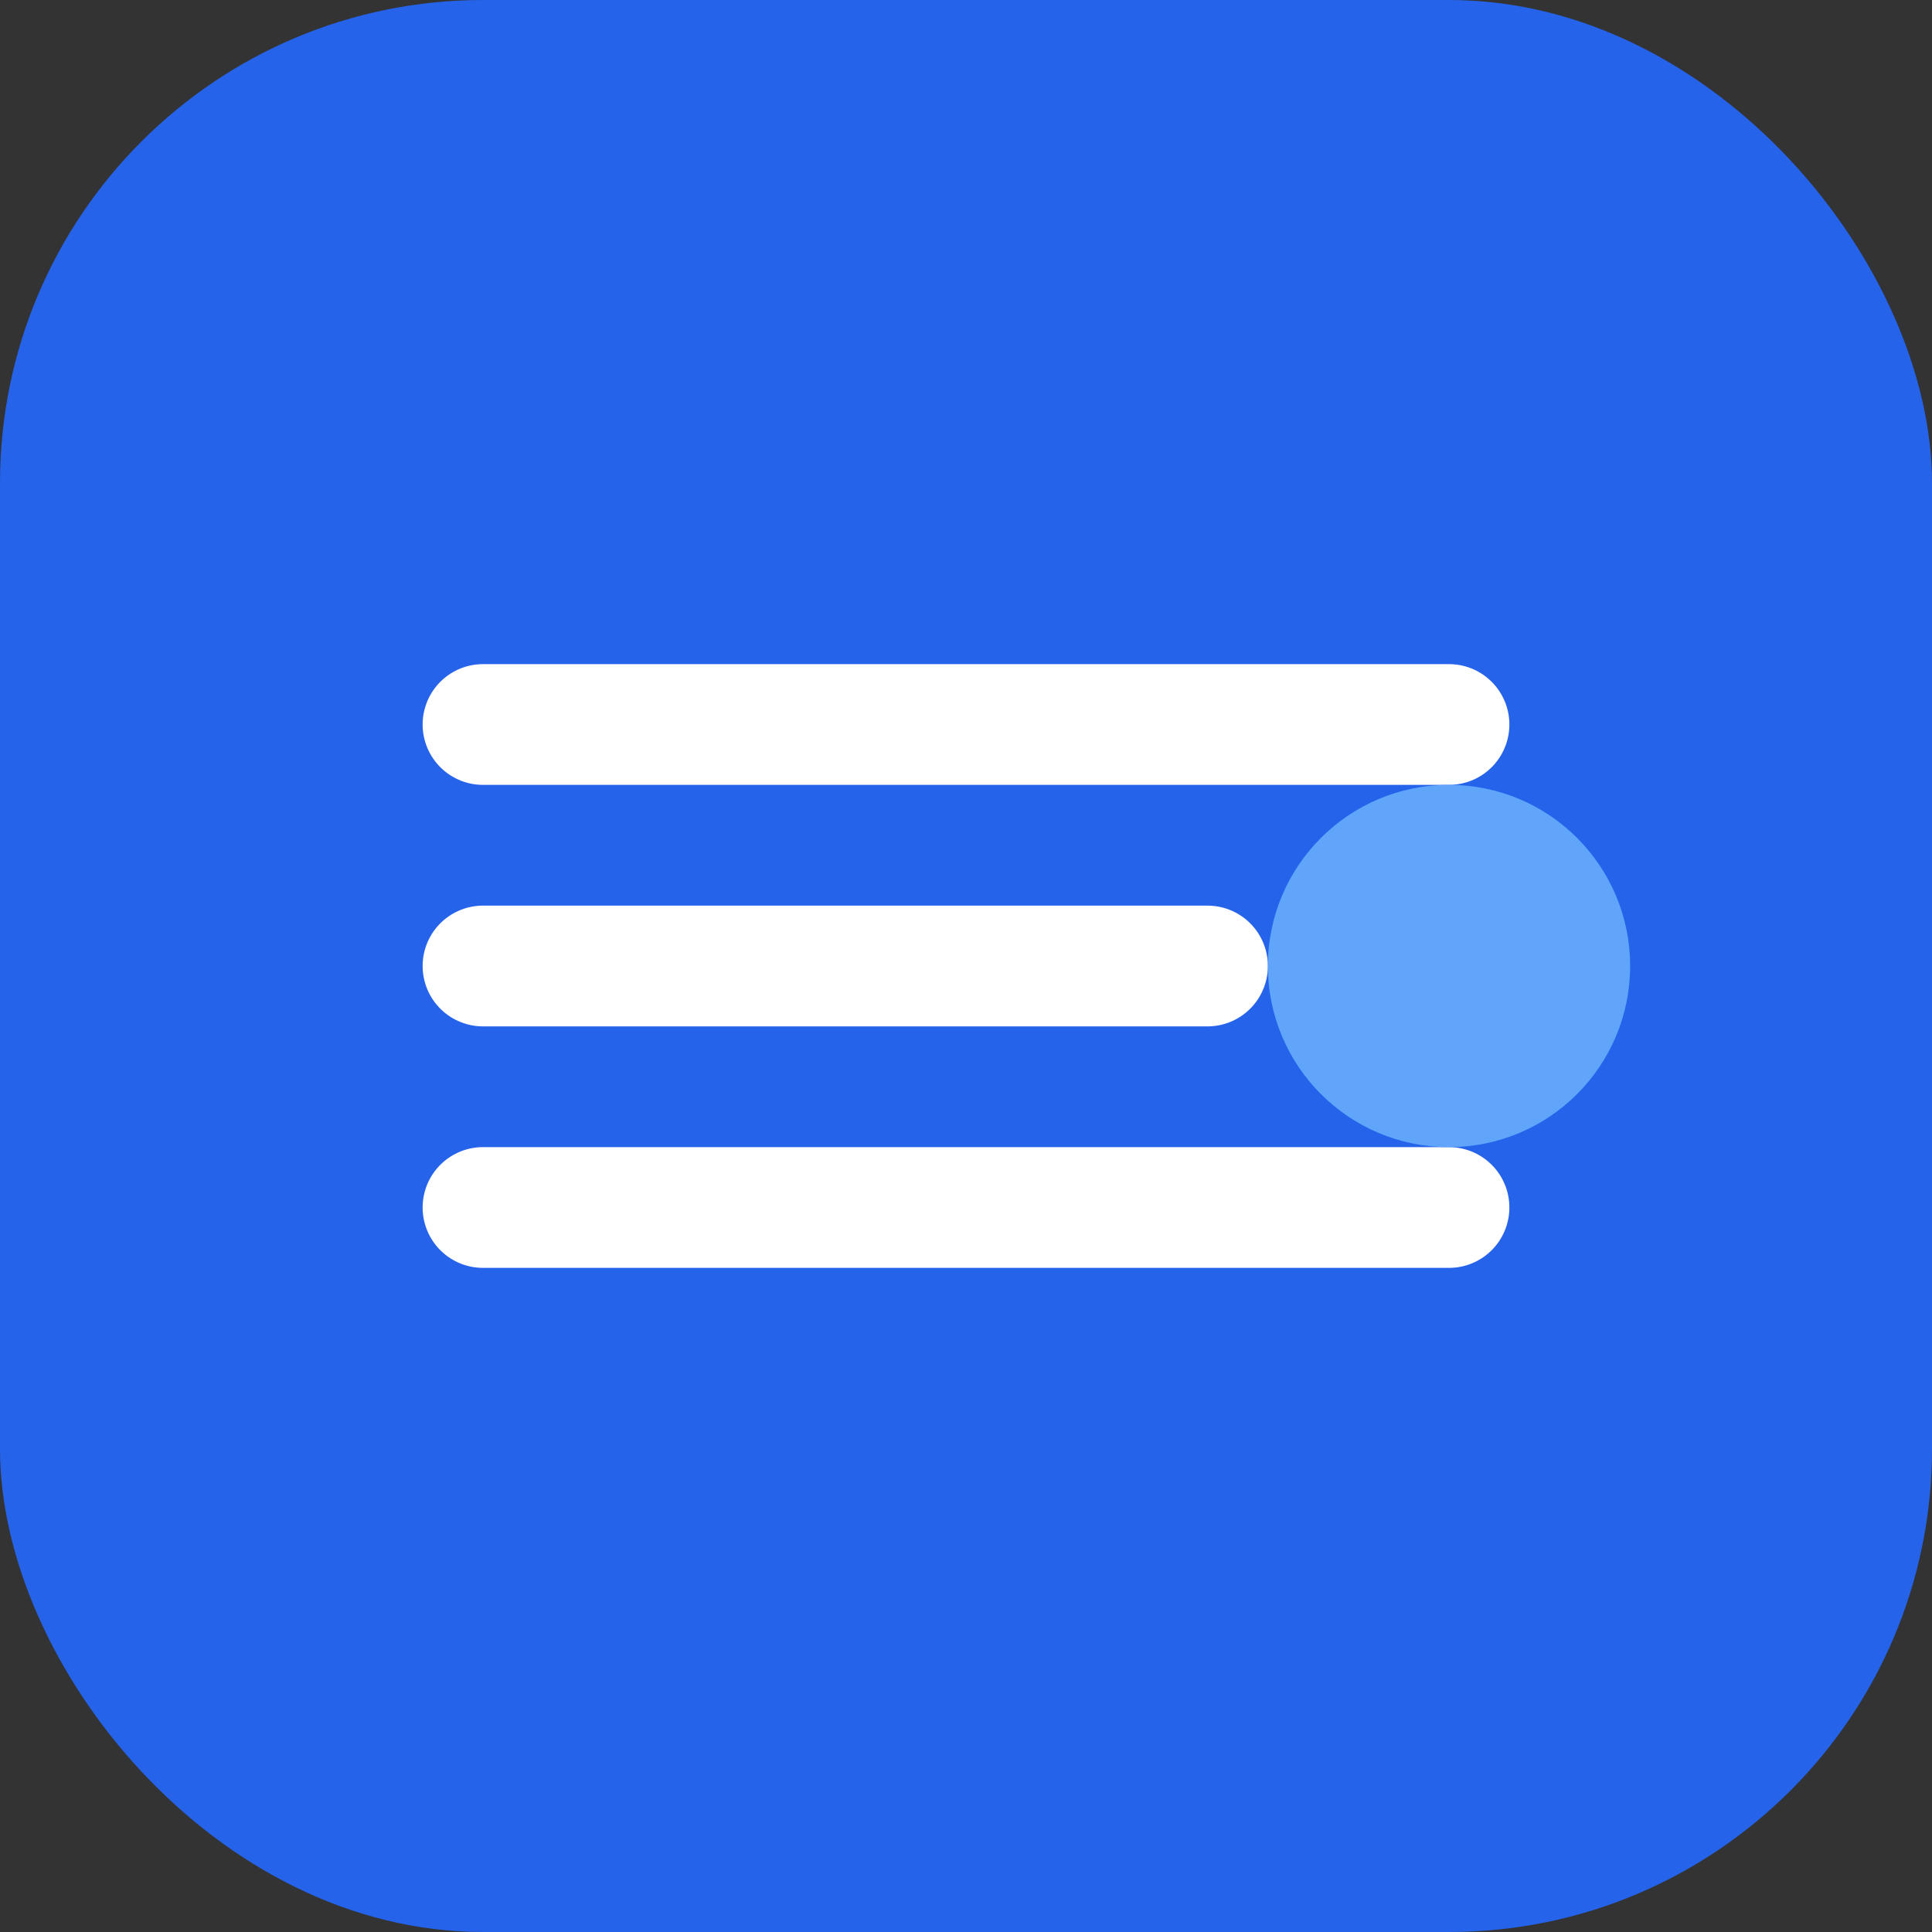 <svg xmlns="http://www.w3.org/2000/svg" viewBox="0 0 32 32" fill="none">
  <rect x="0" y="0" width="32" height="32" fill="#333333" stroke="none"/>
  <rect width="32" height="32" rx="8" fill="#2563eb"/>
  <path d="M8 12h16M8 16h12M8 20h16" stroke="white" stroke-width="2" stroke-linecap="round"/>
  <circle cx="24" cy="16" r="3" fill="#60a5fa"/>
</svg>
